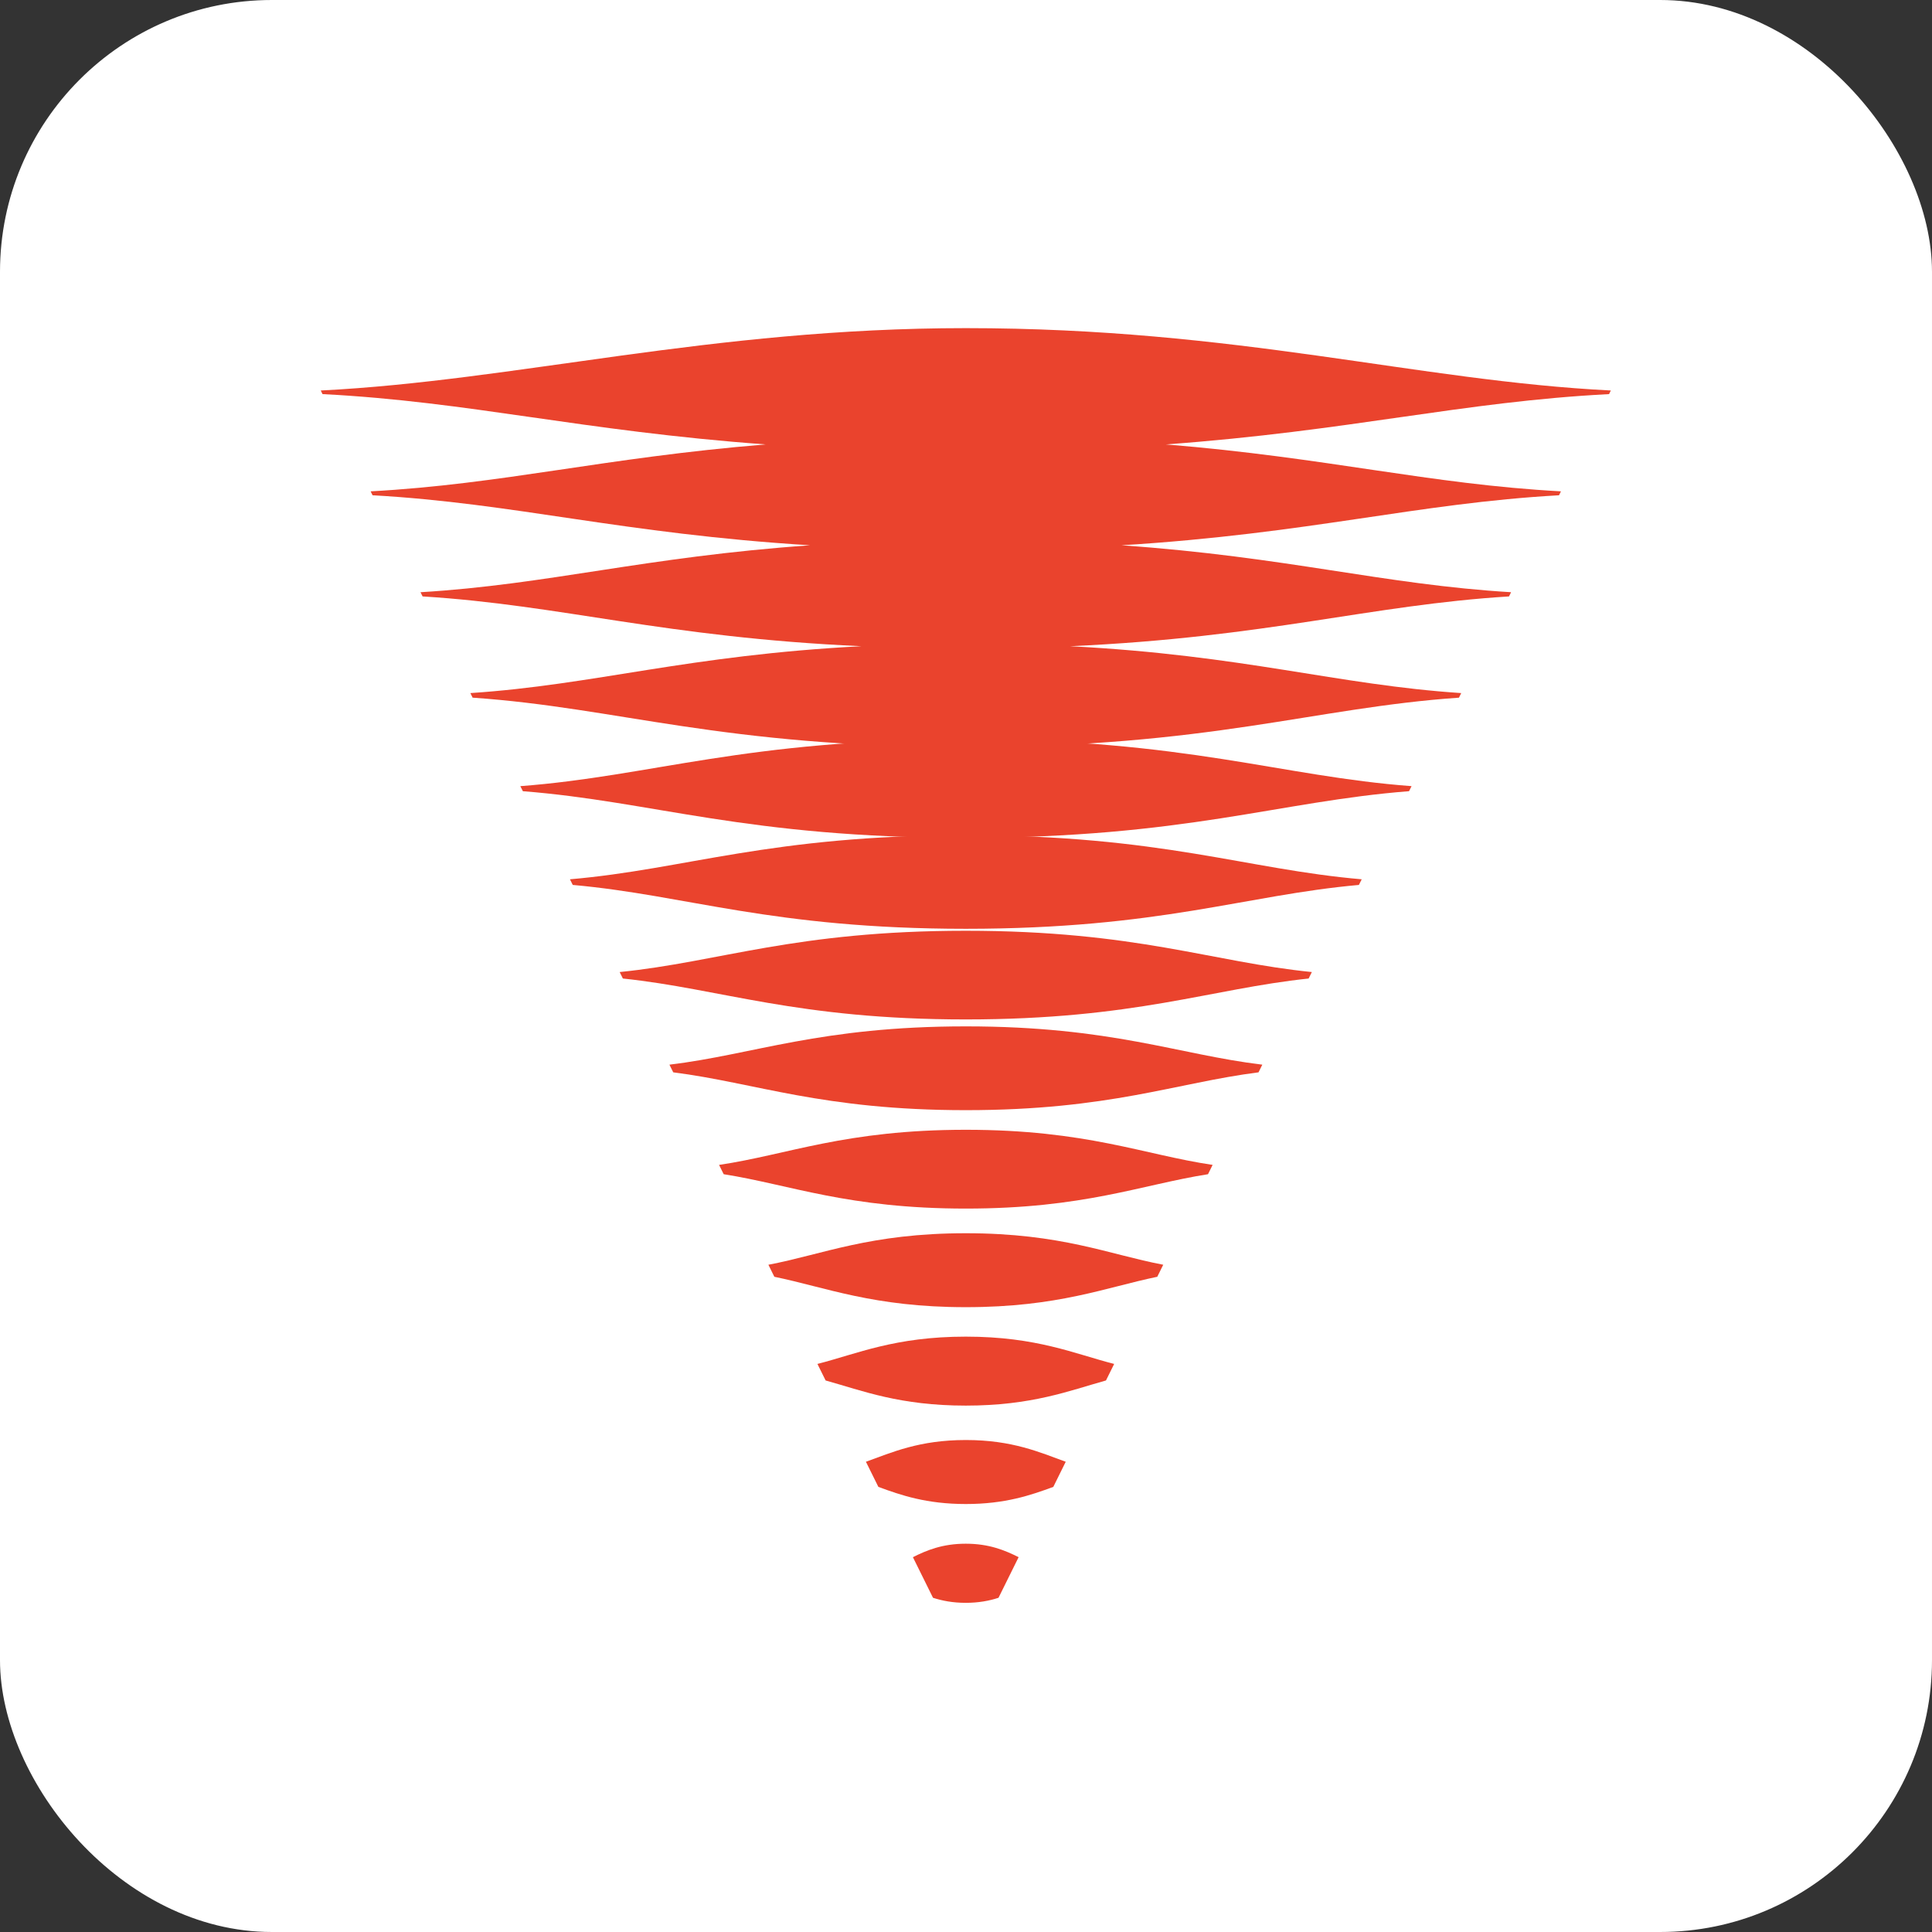 <svg width="100" height="100" viewBox="0 0 100 100" fill="none" xmlns="http://www.w3.org/2000/svg">
<rect x="0" y="0" width="100" height="100" fill="#333333" stroke="none"/>
<rect width="100" height="100" rx="14.071" fill="white"/>
<path d="M52.723 80.599C52.011 80.241 51.19 79.902 49.988 79.902C48.785 79.902 47.965 80.241 47.252 80.599L48.292 82.701C48.774 82.857 49.321 82.962 49.988 82.962C50.654 82.962 51.205 82.857 51.683 82.701L52.723 80.599Z" fill="#EA432D"/>
<path d="M49.991 74.535C47.579 74.535 46.165 75.177 44.82 75.66L45.464 76.961C46.635 77.393 47.957 77.848 49.991 77.848C52.026 77.848 53.347 77.393 54.519 76.961L55.162 75.66C53.817 75.174 52.403 74.535 49.991 74.535Z" fill="#EA432D"/>
<path d="M49.99 69.184C46.31 69.184 44.36 70.075 42.31 70.597L42.734 71.453C44.638 71.983 46.564 72.754 49.99 72.754C53.415 72.754 55.342 71.983 57.245 71.453L57.669 70.597C55.619 70.075 53.67 69.184 49.99 69.184Z" fill="#EA432D"/>
<path d="M83.381 20.212C73.274 19.706 64.092 16.984 49.989 16.984C36.788 16.984 26.705 19.706 16.602 20.212L16.694 20.399C24.343 20.792 30.049 22.302 39.632 23.003C31.224 23.692 26.034 25.059 19.183 25.432L19.283 25.635C26.685 26.051 32.164 27.62 41.928 28.224C33.351 28.827 28.384 30.256 21.765 30.653L21.873 30.871C29.093 31.319 34.372 32.989 44.591 33.448C35.586 33.912 30.797 35.446 24.346 35.874L24.462 36.111C32.026 36.633 37.332 38.669 49.989 38.669C62.647 38.669 67.953 36.637 75.516 36.111L75.632 35.874C69.186 35.446 64.396 33.912 55.388 33.448C65.606 32.989 70.885 31.319 78.106 30.871L78.214 30.653C71.594 30.256 66.627 28.823 58.05 28.224C67.814 27.62 73.293 26.051 80.695 25.635L80.795 25.432C73.944 25.059 68.754 23.692 60.346 23.003C69.929 22.302 75.632 20.796 83.284 20.399L83.377 20.212H83.381Z" fill="#EA432D"/>
<path d="M27.055 40.952C33.794 41.477 38.634 43.366 49.993 43.366C61.352 43.366 66.192 41.477 72.931 40.952L73.062 40.691C66.257 40.181 61.425 38.266 49.997 38.266C38.568 38.266 33.736 40.177 26.932 40.691L27.063 40.952H27.055Z" fill="#EA432D"/>
<path d="M49.99 63.832C45.027 63.832 42.573 64.934 39.772 65.463L40.08 66.086C42.758 66.635 45.208 67.659 49.99 67.659C54.772 67.659 57.222 66.639 59.9 66.086L60.209 65.463C57.407 64.934 54.957 63.832 49.99 63.832Z" fill="#EA432D"/>
<path d="M49.987 43.23C39.85 43.23 35.488 44.998 29.5 45.512L29.646 45.804C35.561 46.333 39.934 48.074 49.991 48.074C60.048 48.074 64.421 46.333 70.336 45.804L70.482 45.512C64.494 44.998 60.129 43.23 49.995 43.23H49.987Z" fill="#EA432D"/>
<path d="M49.988 48.176C41.145 48.176 37.249 49.791 32.074 50.313L32.24 50.648C37.334 51.185 41.241 52.766 49.988 52.766C58.734 52.766 62.641 51.185 67.735 50.648L67.901 50.313C62.726 49.795 58.831 48.176 49.988 48.176Z" fill="#EA432D"/>
<path d="M49.99 53.125C42.441 53.125 39.02 54.581 34.65 55.107L34.847 55.504C39.128 56.049 42.557 57.462 49.994 57.462C57.43 57.462 60.86 56.049 65.141 55.504L65.337 55.107C60.968 54.581 57.542 53.125 49.998 53.125H49.99Z" fill="#EA432D"/>
<path d="M49.992 58.477C43.738 58.477 40.794 59.765 37.219 60.295L37.458 60.777C40.929 61.326 43.877 62.556 49.992 62.556C56.107 62.556 59.055 61.326 62.526 60.777L62.765 60.295C59.19 59.765 56.246 58.477 49.992 58.477Z" fill="#EA432D"/>
</svg>
